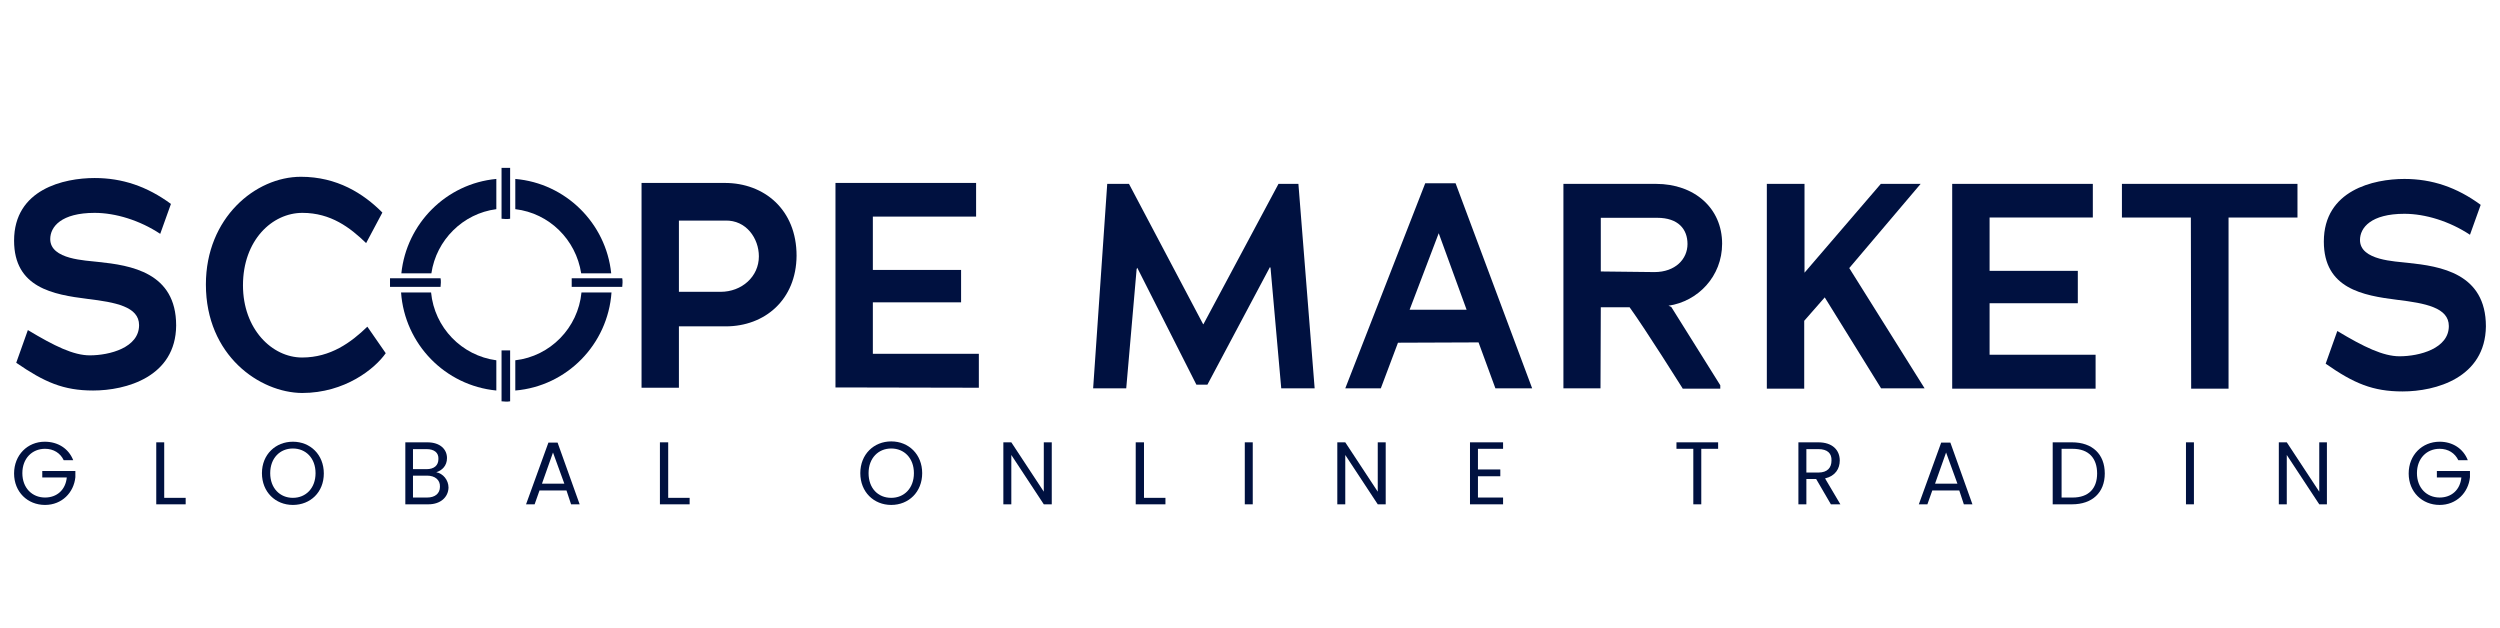 <svg width="191" height="48" viewBox="0 0 191 48" fill="none" xmlns="http://www.w3.org/2000/svg">
<path d="M29.797 21.918H33.659C33.659 21.8 33.682 21.706 33.682 21.588C33.682 21.47 33.682 21.376 33.659 21.258H29.797V21.918Z" fill="#001140"/>
<path d="M43.678 21.918H47.54C47.54 21.8 47.563 21.706 47.563 21.588C47.563 21.47 47.563 21.376 47.54 21.258H43.678V21.918Z" fill="#001140"/>
<path d="M38.318 12.823V16.711C38.435 16.711 38.529 16.734 38.646 16.734C38.763 16.734 38.857 16.734 38.974 16.711V12.823H38.318Z" fill="#001140"/>
<path d="M38.318 26.772V30.66C38.435 30.66 38.529 30.683 38.646 30.683C38.763 30.683 38.857 30.683 38.974 30.66V26.772H38.318Z" fill="#001140"/>
<path d="M44.402 20.881H46.696C46.298 17.04 43.208 14.001 39.369 13.671V15.98C41.967 16.286 44.004 18.313 44.402 20.881Z" fill="#001140"/>
<path d="M37.92 15.98V13.671C34.105 14.024 31.062 17.064 30.664 20.881H32.958C33.332 18.336 35.369 16.31 37.92 15.98Z" fill="#001140"/>
<path d="M32.934 22.342H30.641C30.922 26.301 34.011 29.458 37.92 29.835V27.526C35.275 27.173 33.192 25.029 32.934 22.342Z" fill="#001140"/>
<path d="M39.369 27.526V29.835C43.301 29.505 46.438 26.324 46.719 22.342H44.425C44.167 25.052 42.038 27.22 39.369 27.526Z" fill="#001140"/>
<path d="M7.115 29.835C4.845 29.835 3.393 29.199 1.24 27.715L2.129 25.217C4.166 26.442 5.617 27.149 6.858 27.149C8.379 27.149 10.626 26.56 10.626 24.84C10.626 23.426 8.824 23.096 6.694 22.837C4.072 22.507 1.076 21.989 1.076 18.384C1.076 14.449 4.891 13.601 7.232 13.601C9.339 13.601 11.235 14.237 13.06 15.58L12.241 17.866C10.673 16.829 8.824 16.263 7.232 16.263C4.681 16.263 3.838 17.323 3.838 18.266C3.838 19.845 6.577 19.892 7.49 20.01C9.994 20.269 13.458 20.811 13.458 24.864C13.435 28.799 9.62 29.835 7.115 29.835Z" fill="#001140"/>
<path d="M15.73 21.73C15.73 16.64 19.522 13.506 22.987 13.506C25.749 13.506 27.762 14.779 29.213 16.24L27.972 18.572C26.755 17.394 25.28 16.263 23.104 16.263C20.786 16.263 18.563 18.36 18.563 21.8C18.563 25.146 20.786 27.314 23.08 27.314C25.257 27.314 26.825 26.16 28.066 24.958L29.47 26.984C28.651 28.163 26.357 30.024 23.08 30.024C19.85 30 15.73 27.173 15.73 21.73Z" fill="#001140"/>
<path d="M55.451 24.934H51.869V29.623H49.014V13.977H55.38C58.376 13.977 60.858 16.004 60.858 19.538C60.834 22.908 58.423 24.934 55.451 24.934ZM55.404 16.852H51.869V22.295H55.053C56.668 22.295 57.978 21.141 57.978 19.585C57.978 18.219 57.019 16.805 55.404 16.852Z" fill="#001140"/>
<path d="M63.83 29.6V13.977H74.574V16.546H66.686V20.622H73.427V23.096H66.686V27.031H74.784V29.623L63.83 29.6Z" fill="#001140"/>
<path d="M100.439 29.671H97.887L97.068 20.457L97.021 20.41L92.246 29.388H91.404L86.886 20.457L86.839 20.552L86.044 29.671H83.516L84.592 14.048H86.254L91.919 24.77H91.942L97.677 14.048H99.198L100.439 29.671Z" fill="#001140"/>
<path d="M114.249 29.67L112.961 26.159L106.805 26.183L105.494 29.67H102.779L108.888 14.001H111.206L117.057 29.67H114.249ZM109.918 17.818L107.695 23.662H112.048L109.918 17.818Z" fill="#001140"/>
<path d="M128.551 29.671C128.551 29.671 125.695 25.123 124.501 23.474H122.301L122.278 29.671H119.445V14.048H126.514C129.463 14.048 131.57 15.91 131.57 18.619C131.57 21.117 129.721 23.026 127.474 23.356L127.685 23.45L131.43 29.435V29.694H128.551V29.671ZM126.608 16.64H122.301V20.74L126.397 20.787C127.989 20.787 128.925 19.798 128.925 18.643C128.925 17.512 128.223 16.64 126.608 16.64Z" fill="#001140"/>
<path d="M143.717 29.671L139.41 22.72L137.842 24.51V29.694H134.986V14.048H137.865V20.834L143.694 14.048H146.737L141.283 20.481L147.041 29.671H143.717Z" fill="#001140"/>
<path d="M149.148 29.671V14.048H159.892V16.617H152.004V20.693H158.745V23.167H152.004V27.102H160.103V29.694H149.148V29.671Z" fill="#001140"/>
<path d="M170.261 16.617V29.694H167.405L167.382 16.617H162.115V14.048H175.527V16.617H170.261Z" fill="#001140"/>
<path d="M183.557 29.906C181.286 29.906 179.835 29.294 177.681 27.786L178.571 25.288C180.607 26.513 182.082 27.22 183.323 27.22C184.844 27.22 187.091 26.631 187.091 24.911C187.091 23.497 185.289 23.167 183.159 22.908C180.537 22.578 177.541 22.06 177.541 18.455C177.541 14.52 181.356 13.671 183.697 13.671C185.804 13.671 187.7 14.308 189.525 15.651L188.706 17.936C187.138 16.899 185.289 16.334 183.697 16.334C181.146 16.334 180.303 17.394 180.303 18.337C180.303 19.916 183.042 19.963 183.955 20.081C186.459 20.34 189.923 20.882 189.923 24.934C189.876 28.869 186.085 29.906 183.557 29.906Z" fill="#001140"/>
<path d="M5.594 35.16H4.868C4.611 34.618 4.096 34.288 3.44 34.288C2.457 34.288 1.708 35.019 1.708 36.15C1.708 37.281 2.457 38.011 3.44 38.011C4.353 38.011 5.009 37.422 5.102 36.48H3.23V35.985H5.758V36.456C5.641 37.635 4.728 38.577 3.44 38.577C2.106 38.577 1.076 37.587 1.076 36.174C1.076 34.76 2.106 33.747 3.417 33.747C4.423 33.747 5.243 34.265 5.594 35.16Z" fill="#001140"/>
<path d="M12.546 33.794V38.035H14.185V38.53H11.938V33.794H12.546Z" fill="#001140"/>
<path d="M22.376 38.577C21.042 38.577 20.012 37.587 20.012 36.15C20.012 34.713 21.065 33.747 22.376 33.747C23.71 33.747 24.74 34.736 24.74 36.174C24.74 37.611 23.71 38.577 22.376 38.577ZM22.376 38.035C23.359 38.035 24.108 37.305 24.108 36.15C24.108 34.995 23.359 34.265 22.376 34.265C21.393 34.265 20.644 34.995 20.644 36.15C20.644 37.305 21.393 38.035 22.376 38.035Z" fill="#001140"/>
<path d="M32.722 38.53H30.967V33.794H32.652C33.635 33.794 34.15 34.336 34.15 34.996C34.15 35.585 33.776 35.938 33.331 36.08C33.846 36.174 34.267 36.669 34.267 37.258C34.244 37.965 33.682 38.53 32.722 38.53ZM32.582 34.312H31.552V35.844H32.582C33.167 35.844 33.495 35.561 33.495 35.066C33.518 34.595 33.19 34.312 32.582 34.312ZM32.629 36.339H31.552V38.012H32.629C33.237 38.012 33.612 37.705 33.612 37.187C33.635 36.669 33.237 36.339 32.629 36.339Z" fill="#001140"/>
<path d="M43.279 37.47H41.219L40.845 38.53H40.19L41.898 33.817H42.6L44.286 38.53H43.63L43.279 37.47ZM42.249 34.571L41.407 36.951H43.115L42.249 34.571Z" fill="#001140"/>
<path d="M51.05 33.794V38.035H52.688V38.53H50.418V33.794H51.05Z" fill="#001140"/>
<path d="M68.091 38.577C66.757 38.577 65.727 37.587 65.727 36.15C65.727 34.713 66.757 33.723 68.091 33.723C69.425 33.723 70.455 34.713 70.455 36.15C70.455 37.587 69.425 38.577 68.091 38.577ZM68.091 38.035C69.074 38.035 69.823 37.305 69.823 36.15C69.823 34.995 69.074 34.265 68.091 34.265C67.108 34.265 66.359 34.995 66.359 36.15C66.359 37.305 67.084 38.035 68.091 38.035Z" fill="#001140"/>
<path d="M80.355 33.794V38.53H79.746L77.265 34.76V38.53H76.656V33.794H77.265L79.746 37.564V33.794H80.355Z" fill="#001140"/>
<path d="M87.401 33.794V38.035H89.04V38.53H86.769V33.794H87.401Z" fill="#001140"/>
<path d="M95.102 33.794H95.71V38.53H95.102V33.794Z" fill="#001140"/>
<path d="M105.868 33.794V38.53H105.26L102.779 34.76V38.53H102.17V33.794H102.779L105.26 37.564V33.794H105.868Z" fill="#001140"/>
<path d="M114.835 34.289H112.915V35.867H114.624V36.386H112.915V38.012H114.835V38.53H112.307V33.794H114.835V34.289Z" fill="#001140"/>
<path d="M128.082 33.794H131.265V34.289H129.978V38.53H129.369V34.289H128.082V33.794Z" fill="#001140"/>
<path d="M138.92 33.794C140.02 33.794 140.558 34.407 140.558 35.184C140.558 35.797 140.231 36.362 139.435 36.551L140.605 38.53H139.88L138.756 36.598H138.007V38.53H137.398V33.794C137.422 33.794 138.92 33.794 138.92 33.794ZM138.92 34.312H138.007V36.103H138.92C139.622 36.103 139.926 35.726 139.926 35.184C139.95 34.642 139.622 34.312 138.92 34.312Z" fill="#001140"/>
<path d="M149.687 37.47H147.628L147.253 38.53H146.598L148.306 33.817H149.009L150.694 38.53H150.038L149.687 37.47ZM148.681 34.571L147.838 36.951H149.547L148.681 34.571Z" fill="#001140"/>
<path d="M160.805 36.174C160.805 37.635 159.846 38.53 158.301 38.53H156.826V33.794H158.301C159.869 33.794 160.805 34.713 160.805 36.174ZM158.348 38.012C159.565 38.012 160.22 37.328 160.22 36.174C160.22 35.019 159.588 34.289 158.348 34.289H157.505V38.012H158.348Z" fill="#001140"/>
<path d="M167.008 33.794H167.616V38.53H167.008V33.794Z" fill="#001140"/>
<path d="M177.776 33.794V38.53H177.191L174.71 34.76V38.53H174.102V33.794H174.71L177.191 37.564V33.794H177.776Z" fill="#001140"/>
<path d="M188.541 35.16H187.815C187.558 34.618 187.043 34.288 186.388 34.288C185.404 34.288 184.655 35.019 184.655 36.15C184.655 37.281 185.404 38.011 186.388 38.011C187.3 38.011 187.956 37.422 188.049 36.48H186.177V35.985H188.705V36.456C188.588 37.635 187.675 38.577 186.388 38.577C185.053 38.577 184.023 37.587 184.023 36.174C184.023 34.76 185.053 33.747 186.388 33.747C187.371 33.747 188.19 34.265 188.541 35.16Z" fill="#001140"/>
</svg>
